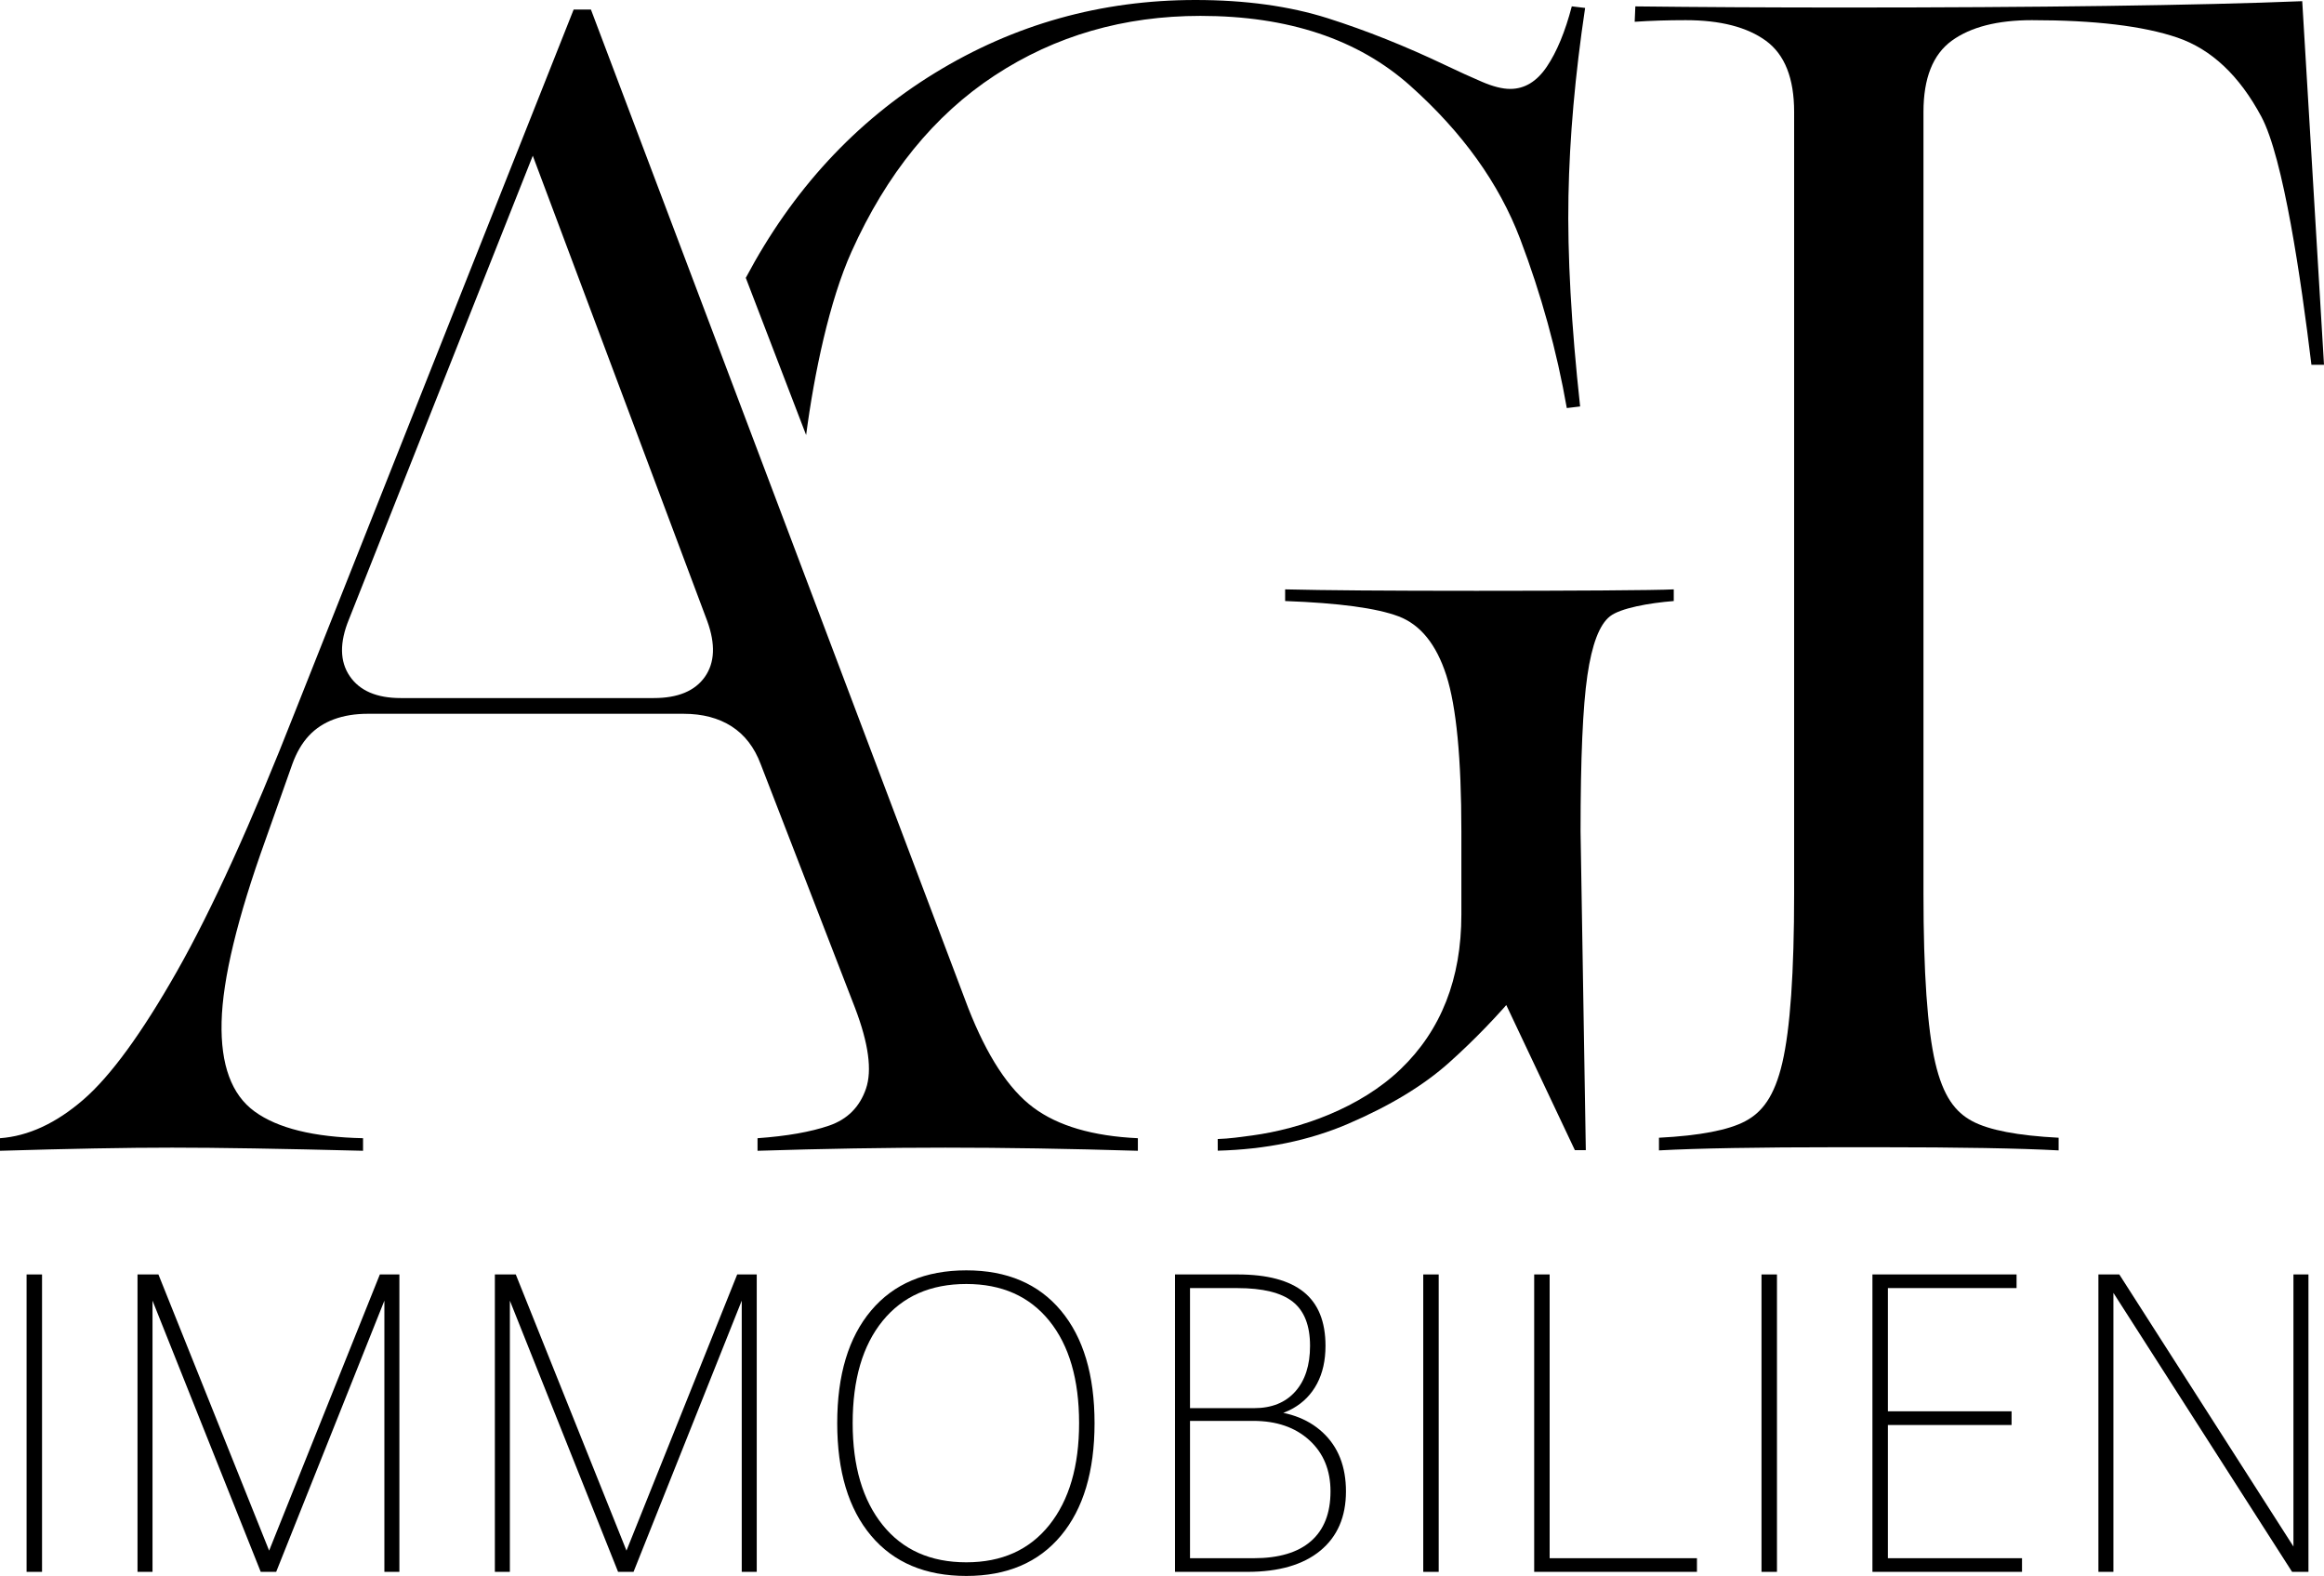 <?xml version="1.0" encoding="UTF-8"?> <svg xmlns="http://www.w3.org/2000/svg" xmlns:xlink="http://www.w3.org/1999/xlink" version="1.1" id="Ebene_1" x="0px" y="0px" width="414.04px" height="280.709px" viewBox="0 0 414.04 280.709" xml:space="preserve"> <g id="Immobilien"> <path d="M4.735,227.007h2.754v52.974H4.735V227.007z"></path> <path d="M67.673,227.007h3.482v52.974h-2.674v-50.22l1.377-1.539L49.204,279.98H46.45l-20.655-51.759l1.377,1.539v50.22h-2.673 v-52.974h3.726l20.979,52.325h-2.511L67.673,227.007z"></path> <path d="M131.338,227.007h3.482v52.974h-2.673v-50.22l1.377-1.539L112.87,279.98h-2.754l-20.655-51.759l1.377,1.539v50.22h-2.673 v-52.974h3.726l20.979,52.325h-2.512L131.338,227.007z"></path> <path d="M155.191,273.541c-4.023-4.779-6.034-11.462-6.034-20.048s2.011-15.269,6.034-20.047c4.022-4.779,9.68-7.169,16.97-7.169 c7.235,0,12.851,2.39,16.848,7.169c3.995,4.778,5.994,11.461,5.994,20.047s-1.999,15.269-5.994,20.048 c-3.997,4.779-9.612,7.168-16.848,7.168C164.871,280.709,159.214,278.32,155.191,273.541z M186.943,271.638 c3.536-4.428,5.306-10.476,5.306-18.145c0-7.775-1.77-13.851-5.306-18.225c-3.537-4.374-8.465-6.562-14.782-6.562 c-6.373,0-11.341,2.188-14.904,6.562c-3.564,4.374-5.346,10.449-5.346,18.225c0,7.669,1.781,13.717,5.346,18.145 c3.563,4.428,8.531,6.642,14.904,6.642C178.479,278.279,183.406,276.065,186.943,271.638z"></path> <path d="M209.338,227.007h11.178c5.238,0,9.154,1.04,11.746,3.118c2.592,2.079,3.887,5.279,3.887,9.599 c0,2.592-0.5,4.833-1.498,6.723c-1,1.891-2.43,3.361-4.293,4.415c-1.863,1.053-4.064,1.607-6.602,1.66l0.648-1.296 c4.75,0.055,8.504,1.364,11.258,3.929c2.756,2.565,4.133,6.062,4.133,10.489c0,4.536-1.527,8.06-4.578,10.57s-7.385,3.767-13,3.767 h-12.879V227.007z M210.877,250.82h12.555c3.131,0,5.576-0.984,7.33-2.956c1.756-1.971,2.633-4.685,2.633-8.141 c0-3.617-1.025-6.237-3.078-7.857s-5.346-2.43-9.881-2.43h-9.559l1.135-2.188v24.463L210.877,250.82z M211.282,277.551h12.07 c4.48,0,7.883-1.013,10.205-3.038c2.322-2.024,3.484-4.981,3.484-8.869c0-3.779-1.256-6.816-3.768-9.112 c-2.512-2.295-5.846-3.442-10.004-3.442h-12.393l1.135-0.973v27.136L211.282,277.551z"></path> <path d="M253.563,227.007h2.754v52.974h-2.754V227.007z"></path> <path d="M274.624,277.551h27.701v2.43h-28.998v-52.974h2.754v51.84L274.624,277.551z"></path> <path d="M313.827,227.007h2.754v52.974h-2.754V227.007z"></path> <path d="M336.344,228.222v50.382l-0.891-1.053h24.785v2.43H333.59v-52.974h25.678v2.43h-23.814L336.344,228.222z M335.211,251.388 h23.166v2.43h-23.166V251.388z"></path> <path d="M408.596,227.007h2.674v52.974h-2.916l-32.482-50.706l0.648-1.134v51.84h-2.672v-52.974h3.725l32.562,50.867l-1.539,0.729 V227.007z"></path> </g> <g id="T"> <path d="M291.35,1.139c11.297,0.132,23.9,0.199,37.811,0.199c33.039,0,62.703-0.374,81-1.128l3.879,64.771h-2.24 c-1.867-15.401-5-36.873-8.92-44.2c-3.92-7.326-8.916-12.02-14.98-14.089c-6.066-2.064-14.699-3.1-25.898-3.1 c-6.16,0-10.92,1.224-14.281,3.663c-3.359,2.444-5.039,6.671-5.039,12.681v139.202c0,14.09,0.699,24.141,2.1,30.15 c1.4,6.015,3.592,8.816,6.58,10.408c2.984,1.6,8.119,2.585,15.4,2.959v2.255c-6.908-0.374-17.641-0.564-32.201-0.564h-6.799 c-14.561,0-25.297,0.19-32.201,0.564v-2.255c7.281-0.374,12.412-1.359,15.4-2.959c2.984-1.592,5.18-4.394,6.58-10.408 c1.4-6.01,2.1-16.061,2.1-30.15V19.936c0-6.01-1.68-10.236-5.039-12.681c-3.359-2.439-8.121-3.663-14.281-3.663 c-3.25,0-6.279,0.097-9.088,0.288"></path> </g> <g id="G_unten"> <path d="M216.946,202.884c2.045-0.058,4.223-0.373,6.133-0.632c8.617-1.166,19.225-4.88,26.447-11.81 c7.217-6.924,10.83-16.104,10.83-27.534v-14.807c0-12.988-0.893-22.251-2.676-27.795c-1.787-5.54-4.625-9.048-8.518-10.521 c-3.896-1.47-10.631-2.379-20.203-2.728v-2.078c6.814,0.174,18.172,0.26,34.074,0.26c15.9,0,32.078-0.086,35.162-0.26v2.078 c-4.383,0.349-9.508,1.258-11.373,2.728c-1.865,1.473-3.205,4.98-4.014,10.521c-0.814,5.544-1.217,14.807-1.217,27.795 l0.936,56.771h-1.947L264.79,171.48l6.275,4.155l-0.242,0.521c-3.895,4.676-8.115,9.051-12.656,13.118 c-4.545,4.071-10.551,7.708-18.01,10.909c-6.904,2.963-14.641,4.557-23.207,4.779"></path> </g> <g id="G_oben"> <path d="M132.868,49.492c8.307-15.647,19.532-27.809,33.675-36.482C180.683,4.34,196.162,0,212.977,0 c8.9,0,16.762,1.087,23.588,3.253c6.822,2.169,13.795,4.949,20.918,8.343c2.371,1.131,4.545,2.121,6.527,2.969 c1.973,0.849,3.656,1.273,5.041,1.273c2.57,0,4.748-1.317,6.527-3.96c1.781-2.638,3.266-6.222,4.451-10.746l2.373,0.282 c-1.779,11.878-2.771,23.05-2.967,33.513c-0.199,10.464,0.492,22.956,2.078,37.473l-2.375,0.282 c-1.779-10.181-4.551-20.221-8.307-30.118c-3.76-9.899-10.287-18.993-19.584-27.291c-9.297-8.295-21.758-12.444-37.381-12.444 c-13.649,0-25.864,3.535-36.643,10.605c-10.784,7.07-19.286,17.534-25.516,31.392c-3.946,8.773-6.642,21.662-8.089,32.664"></path> </g> <g id="A"> <path d="M14.84,195.881c4.852-4.2,10.404-11.805,16.66-22.82c6.252-11.012,13.3-26.504,21.14-46.48L102.2,1.7h3.08l67.2,177.8 c3.36,8.589,7.232,14.517,11.62,17.78c4.384,3.269,10.592,5.088,18.62,5.46v2.24c-12.32-0.372-23.756-0.56-34.3-0.56 c-10.548,0-21.7,0.188-33.46,0.56v-2.24c5.224-0.372,9.472-1.12,12.74-2.24c3.264-1.119,5.46-3.312,6.58-6.579 c1.12-3.265,0.463-8.072-1.96-14.421l-16.8-43.399c-1.12-2.984-2.848-5.224-5.18-6.721c-2.336-1.491-5.18-2.239-8.54-2.239H65.52 c-2.24,0-4.248,0.328-6.02,0.979c-1.776,0.656-3.268,1.637-4.48,2.94c-1.216,1.308-2.196,2.988-2.94,5.04l-4.76,13.44 c-5.04,14-7.656,24.828-7.84,32.479c-0.188,7.656,1.772,12.977,5.88,15.96c4.104,2.988,10.544,4.576,19.32,4.76v2.24 c-14.56-0.372-25.9-0.56-34.02-0.56S12.32,204.608,0,204.98v-2.24C5.04,202.368,9.984,200.08,14.84,195.881z M125.58,120.561 c1.772-2.521,1.912-5.832,0.42-9.94L94.92,27.74l-32.76,82.6c-1.68,4.108-1.636,7.469,0.14,10.08c1.772,2.616,4.804,3.92,9.1,3.92 h45.08C120.772,124.34,123.804,123.08,125.58,120.561z"></path> </g> </svg> 